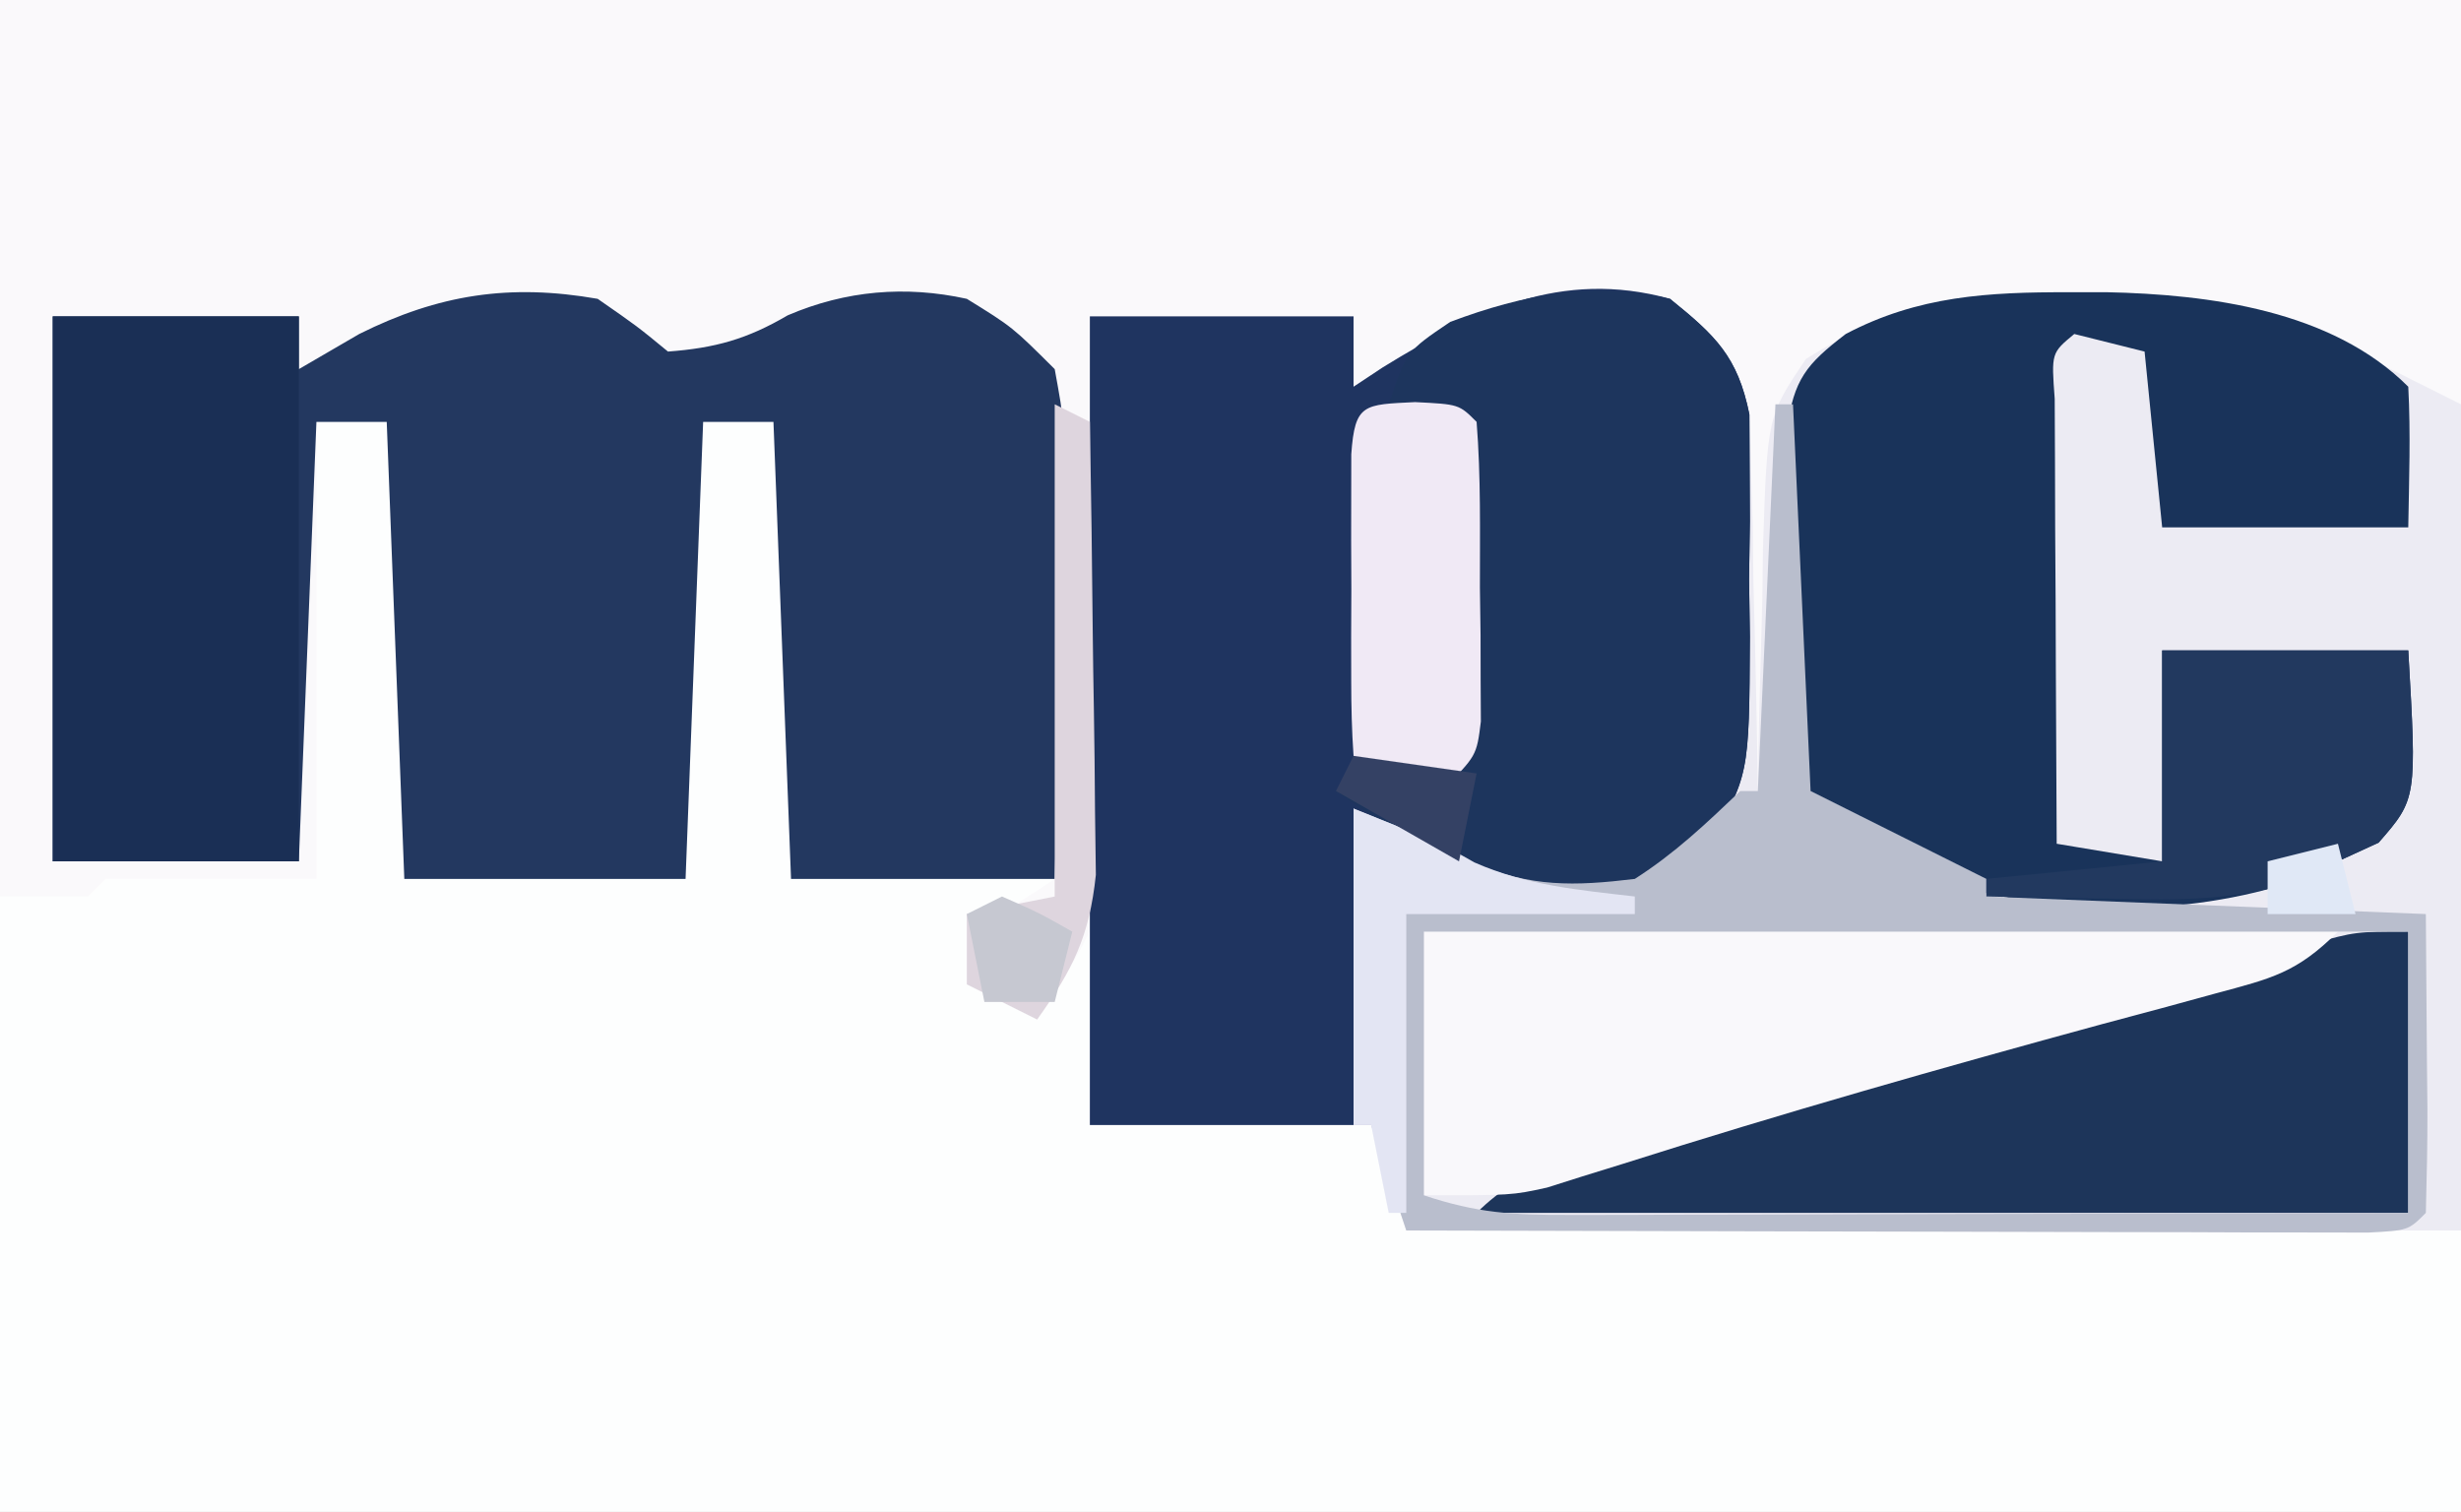<?xml version="1.0" encoding="UTF-8"?>
<svg version="1.1" xmlns="http://www.w3.org/2000/svg" width="140" height="86">
<rect width="100%" height="100%" fill="#808080" stroke="none"/>
<path d="M0 0 C46.2 0 92.4 0 140 0 C140 28.38 140 56.76 140 86 C93.8 86 47.6 86 0 86 C0 57.62 0 29.24 0 0 Z " fill="#FAF9FB" transform="translate(0,0)"/>
<path d="M0 0 C2.475 0.495 2.475 0.495 5 1 C5 9.58 5 18.16 5 27 C10.28 27 15.56 27 21 27 C21 18.42 21 9.84 21 1 C22.65 0.67 24.3 0.34 26 0 C27 1 27 1 27.114 3.5 C27.108 4.584 27.103 5.668 27.098 6.785 C27.094 7.955 27.091 9.125 27.088 10.33 C27.075 12.178 27.075 12.178 27.062 14.062 C27.058 15.298 27.053 16.534 27.049 17.807 C27.037 20.871 27.019 23.936 27 27 C31.95 27 36.9 27 42 27 C39 29 39 29 37 29 C37.66 30.65 38.32 32.3 39 34 C42.278 33.248 42.278 33.248 44 30 C44 33.63 44 37.26 44 41 C49.28 41 54.56 41 60 41 C60 36.71 60 32.42 60 28 C60.33 28 60.66 28 61 28 C61.495 36.91 61.495 36.91 62 46 C91.7 46.495 91.7 46.495 122 47 C122 52.28 122 57.56 122 63 C75.8 63 29.6 63 -18 63 C-18 51.45 -18 39.9 -18 28 C-16.35 28 -14.7 28 -13 28 C-12.67 27.67 -12.34 27.34 -12 27 C-8.04 27 -4.08 27 0 27 C0 18.09 0 9.18 0 0 Z " fill="#FDFEFE" transform="translate(18,23)"/>
<path d="M0 0 C2.622 2.112 3.86 3.318 4.546 6.657 C4.567 7.642 4.588 8.626 4.609 9.641 C4.642 10.711 4.674 11.78 4.707 12.883 C4.721 13.994 4.735 15.105 4.75 16.25 C4.78 17.377 4.809 18.503 4.84 19.664 C4.91 22.443 4.963 25.221 5 28 C5.009 27.355 5.019 26.709 5.028 26.044 C5.082 23.112 5.166 20.181 5.25 17.25 C5.264 16.234 5.278 15.218 5.293 14.172 C5.539 6.685 5.539 6.685 7.734 3.422 C12.672 0.323 16.902 -0.387 22.688 -0.375 C23.747 -0.375 23.747 -0.375 24.827 -0.375 C30.846 -0.244 35.67 1.17 41 4 C42.32 4.66 43.64 5.32 45 6 C45 21.51 45 37.02 45 53 C25.2 53 5.4 53 -15 53 C-15.66 51.02 -16.32 49.04 -17 47 C-22.28 47 -27.56 47 -33 47 C-33 31.82 -33 16.64 -33 1 C-28.05 1 -23.1 1 -18 1 C-18 2.32 -18 3.64 -18 5 C-17.455 4.639 -16.909 4.278 -16.348 3.906 C-11.147 0.706 -6.175 -1.712 0 0 Z " fill="#ECEBF3" transform="translate(95,17)"/>
<path d="M0 0 C2.25 1.562 2.25 1.562 4 3 C6.683 2.799 8.493 2.297 10.812 0.938 C14.114 -0.478 17.517 -0.765 21 0 C23.601 1.608 23.601 1.608 26 4 C26.568 7.116 26.568 7.116 26.488 10.734 C26.472 12.03 26.456 13.325 26.439 14.66 C26.398 16.023 26.355 17.387 26.312 18.75 C26.287 20.129 26.265 21.508 26.244 22.887 C26.185 26.258 26.096 29.629 26 33 C21.05 33 16.1 33 11 33 C10.505 20.13 10.505 20.13 10 7 C8.68 7 7.36 7 6 7 C5.67 15.58 5.34 24.16 5 33 C-0.28 33 -5.56 33 -11 33 C-11.495 20.13 -11.495 20.13 -12 7 C-13.32 7 -14.64 7 -16 7 C-16.33 15.25 -16.66 23.5 -17 32 C-21.62 32 -26.24 32 -31 32 C-31 21.77 -31 11.54 -31 1 C-26.38 1 -21.76 1 -17 1 C-17 1.99 -17 2.98 -17 4 C-15.298 3.01 -15.298 3.01 -13.562 2 C-9.038 -0.258 -4.998 -0.873 0 0 Z " fill="#233860" transform="translate(34,17)"/>
<path d="M0 0 C2.58 2.086 3.856 3.282 4.518 6.578 C4.522 7.531 4.527 8.483 4.531 9.465 C4.539 11.036 4.539 11.036 4.547 12.639 C4.531 13.727 4.516 14.816 4.5 15.938 C4.515 17.022 4.531 18.107 4.547 19.225 C4.508 27.15 4.508 27.15 2.094 31.191 C-0.52 33.449 -1.599 33.951 -5.062 34.375 C-10.394 33.867 -13.456 31.796 -18 29 C-18 34.94 -18 40.88 -18 47 C-22.95 47 -27.9 47 -33 47 C-33 31.82 -33 16.64 -33 1 C-28.05 1 -23.1 1 -18 1 C-18 2.32 -18 3.64 -18 5 C-17.455 4.639 -16.909 4.278 -16.348 3.906 C-11.147 0.706 -6.175 -1.712 0 0 Z " fill="#1F3460" transform="translate(95,17)"/>
<path d="M0 0 C0.704 -0.001 1.408 -0.001 2.133 -0.002 C7.989 0.121 14.962 1.024 19.312 5.375 C19.454 8.046 19.355 10.699 19.312 13.375 C14.693 13.375 10.072 13.375 5.312 13.375 C4.817 8.425 4.817 8.425 4.312 3.375 C2.993 3.045 1.673 2.715 0.312 2.375 C-0.994 3.456 -0.994 3.456 -0.801 6.059 C-0.796 7.227 -0.791 8.394 -0.785 9.598 C-0.782 10.858 -0.779 12.118 -0.775 13.416 C-0.767 14.757 -0.759 16.097 -0.75 17.438 C-0.745 18.782 -0.74 20.126 -0.736 21.471 C-0.724 24.772 -0.708 28.074 -0.688 31.375 C1.292 31.705 3.272 32.035 5.312 32.375 C5.312 28.415 5.312 24.455 5.312 20.375 C9.932 20.375 14.553 20.375 19.312 20.375 C19.802 28.813 19.802 28.813 17.625 31.312 C16.48 31.838 16.48 31.838 15.312 32.375 C14.588 32.718 13.864 33.061 13.117 33.414 C6.592 35.65 -1.357 35.517 -7.855 33.289 C-13.683 30.38 -13.683 30.38 -15.688 28.375 C-15.968 24.591 -15.919 20.793 -15.938 17 C-15.958 15.933 -15.979 14.865 -16 13.766 C-16.008 12.23 -16.008 12.23 -16.016 10.664 C-16.025 9.723 -16.034 8.781 -16.044 7.811 C-15.623 4.936 -14.958 4.119 -12.688 2.375 C-8.567 0.202 -4.574 -0.009 0 0 Z " fill="#19335A" transform="translate(117.688,16.625)"/>
<path d="M0 0 C2.588 2.081 3.855 3.28 4.518 6.578 C4.522 7.531 4.527 8.483 4.531 9.465 C4.536 10.512 4.542 11.56 4.547 12.639 C4.531 13.727 4.516 14.816 4.5 15.938 C4.515 17.022 4.531 18.107 4.547 19.225 C4.508 27.15 4.508 27.15 2.094 31.191 C-0.831 33.718 -2.947 34.442 -6.848 34.434 C-11.394 33.518 -15.209 30.563 -19 28 C-18.34 27.34 -17.68 26.68 -17 26 C-14.938 26.438 -14.938 26.438 -13 27 C-11.795 26.016 -11.795 26.016 -11.886 24.142 C-11.892 23.352 -11.897 22.561 -11.902 21.746 C-11.906 20.892 -11.909 20.038 -11.912 19.158 C-11.92 18.26 -11.929 17.363 -11.938 16.438 C-11.942 15.536 -11.947 14.634 -11.951 13.705 C-11.963 11.47 -11.979 9.235 -12 7 C-13.32 6.67 -14.64 6.34 -16 6 C-15 3 -15 3 -12.5 1.312 C-8.33 -0.251 -4.398 -1.016 0 0 Z " fill="#1D355D" transform="translate(95,17)"/>
<path d="M0 0 C0 5.28 0 10.56 0 16 C-17.49 16 -34.98 16 -53 16 C-50.282 13.282 -47.215 12.747 -43.605 11.758 C-42.862 11.548 -42.119 11.339 -41.353 11.123 C-38.966 10.45 -36.577 9.787 -34.188 9.125 C-31.845 8.47 -29.503 7.813 -27.161 7.155 C-25.629 6.725 -24.096 6.296 -22.563 5.867 C-16.835 4.26 -11.16 2.521 -5.497 0.695 C-3 0 -3 0 0 0 Z " fill="#1D355A" transform="translate(137,53)"/>
<path d="M0 0 C17.16 0 34.32 0 52 0 C49.651 2.349 48.222 2.66 45.039 3.516 C44.019 3.795 42.999 4.074 41.948 4.361 C40.852 4.654 39.755 4.948 38.625 5.25 C29.457 7.747 20.339 10.342 11.284 13.222 C10.525 13.457 9.766 13.692 8.984 13.934 C8.332 14.14 7.679 14.347 7.007 14.56 C5 15 5 15 0 15 C0 10.05 0 5.1 0 0 Z " fill="#F9F8FB" transform="translate(81,53)"/>
<path d="M0 0 C4.62 0 9.24 0 14 0 C14 10.23 14 20.46 14 31 C9.38 31 4.76 31 0 31 C0 20.77 0 10.54 0 0 Z " fill="#1A2F55" transform="translate(3,18)"/>
<path d="M0 0 C0.33 0 0.66 0 1 0 C1.33 7.26 1.66 14.52 2 22 C5.3 23.65 8.6 25.3 12 27 C12 27.33 12 27.66 12 28 C20.25 28.33 28.5 28.66 37 29 C37.021 31.784 37.041 34.569 37.062 37.438 C37.072 38.316 37.081 39.194 37.09 40.099 C37.097 42.066 37.05 44.034 37 46 C36 47 36 47 33.716 47.12 C32.705 47.118 31.695 47.116 30.654 47.114 C29.513 47.113 28.372 47.113 27.196 47.113 C25.955 47.108 24.713 47.103 23.434 47.098 C21.538 47.096 21.538 47.096 19.604 47.093 C16.239 47.089 12.874 47.08 9.508 47.069 C6.077 47.058 2.645 47.054 -0.787 47.049 C-7.525 47.038 -14.262 47.021 -21 47 C-21.66 45.02 -22.32 43.04 -23 41 C-23.33 41 -23.66 41 -24 41 C-24 35.06 -24 29.12 -24 23 C-19 25 -19 25 -17.125 26.125 C-13.868 27.466 -11.489 27.421 -8 27 C-5.712 25.534 -3.984 23.889 -2 22 C-1.67 22 -1.34 22 -1 22 C-0.67 14.74 -0.34 7.48 0 0 Z M-20 30 C-20 34.95 -20 39.9 -20 45 C-16.971 46.01 -14.96 46.121 -11.794 46.114 C-10.203 46.113 -10.203 46.113 -8.579 46.113 C-6.864 46.106 -6.864 46.106 -5.113 46.098 C-3.941 46.096 -2.769 46.095 -1.561 46.093 C2.188 46.088 5.938 46.075 9.688 46.062 C12.227 46.057 14.767 46.053 17.307 46.049 C23.538 46.038 29.769 46.021 36 46 C36 40.72 36 35.44 36 30 C17.52 30 -0.96 30 -20 30 Z " fill="#B9BECD" transform="translate(101,23)"/>
<path d="M0 0 C4.62 0 9.24 0 14 0 C14.489 8.438 14.489 8.438 12.312 10.938 C11.549 11.288 10.786 11.639 10 12 C9.288 12.349 8.577 12.699 7.844 13.059 C4.256 14.246 0.917 14.218 -2.812 14.125 C-3.852 14.111 -3.852 14.111 -4.912 14.098 C-6.608 14.074 -8.304 14.038 -10 14 C-10 13.67 -10 13.34 -10 13 C-6.7 12.67 -3.4 12.34 0 12 C0 8.04 0 4.08 0 0 Z " fill="#22395F" transform="translate(123,37)"/>
<path d="M0 0 C2.5 0.125 2.5 0.125 3.5 1.125 C3.75 4.263 3.685 7.415 3.688 10.562 C3.7 11.447 3.712 12.332 3.725 13.244 C3.727 14.09 3.728 14.937 3.73 15.809 C3.735 16.588 3.739 17.367 3.743 18.17 C3.5 20.125 3.5 20.125 1.5 22.125 C-2.036 21.589 -2.036 21.589 -3.5 20.125 C-3.599 18.722 -3.631 17.313 -3.633 15.906 C-3.634 15.057 -3.635 14.207 -3.637 13.332 C-3.633 12.439 -3.629 11.545 -3.625 10.625 C-3.629 9.732 -3.633 8.838 -3.637 7.918 C-3.635 7.068 -3.634 6.219 -3.633 5.344 C-3.632 4.559 -3.631 3.775 -3.629 2.967 C-3.426 0.066 -2.914 0.146 0 0 Z " fill="#F0E9F5" transform="translate(80.5,22.875)"/>
<path d="M0 0 C0.66 0.33 1.32 0.66 2 1 C2.074 5.038 2.129 9.077 2.165 13.115 C2.18 14.488 2.2 15.86 2.226 17.233 C2.263 19.211 2.278 21.189 2.293 23.168 C2.309 24.357 2.324 25.545 2.341 26.77 C1.97 30.281 1.033 32.155 -1 35 C-2.32 34.34 -3.64 33.68 -5 33 C-5 31.68 -5 30.36 -5 29 C-3.35 28.67 -1.7 28.34 0 28 C0 18.76 0 9.52 0 0 Z " fill="#DED5DE" transform="translate(60,23)"/>
<path d="M0 0 C5 2 5 2 6.875 3.062 C9.841 4.371 12.797 4.63 16 5 C16 5.33 16 5.66 16 6 C11.71 6 7.42 6 3 6 C3 11.61 3 17.22 3 23 C2.67 23 2.34 23 2 23 C1.67 21.35 1.34 19.7 1 18 C0.67 18 0.34 18 0 18 C0 12.06 0 6.12 0 0 Z " fill="#E3E5F3" transform="translate(77,46)"/>
<path d="M0 0 C2.125 0.938 2.125 0.938 4 2 C3.67 3.32 3.34 4.64 3 6 C1.68 6 0.36 6 -1 6 C-1.33 4.35 -1.66 2.7 -2 1 C-1.34 0.67 -0.68 0.34 0 0 Z " fill="#C6C8D1" transform="translate(57,51)"/>
<path d="M0 0 C2.31 0.33 4.62 0.66 7 1 C6.67 2.65 6.34 4.3 6 6 C2.535 4.02 2.535 4.02 -1 2 C-0.67 1.34 -0.34 0.68 0 0 Z " fill="#344164" transform="translate(77,43)"/>
<path d="M0 0 C0.33 1.32 0.66 2.64 1 4 C-0.65 4 -2.3 4 -4 4 C-4 3.01 -4 2.02 -4 1 C-2.68 0.67 -1.36 0.34 0 0 Z " fill="#E0E8F6" transform="translate(133,48)"/>
</svg>
